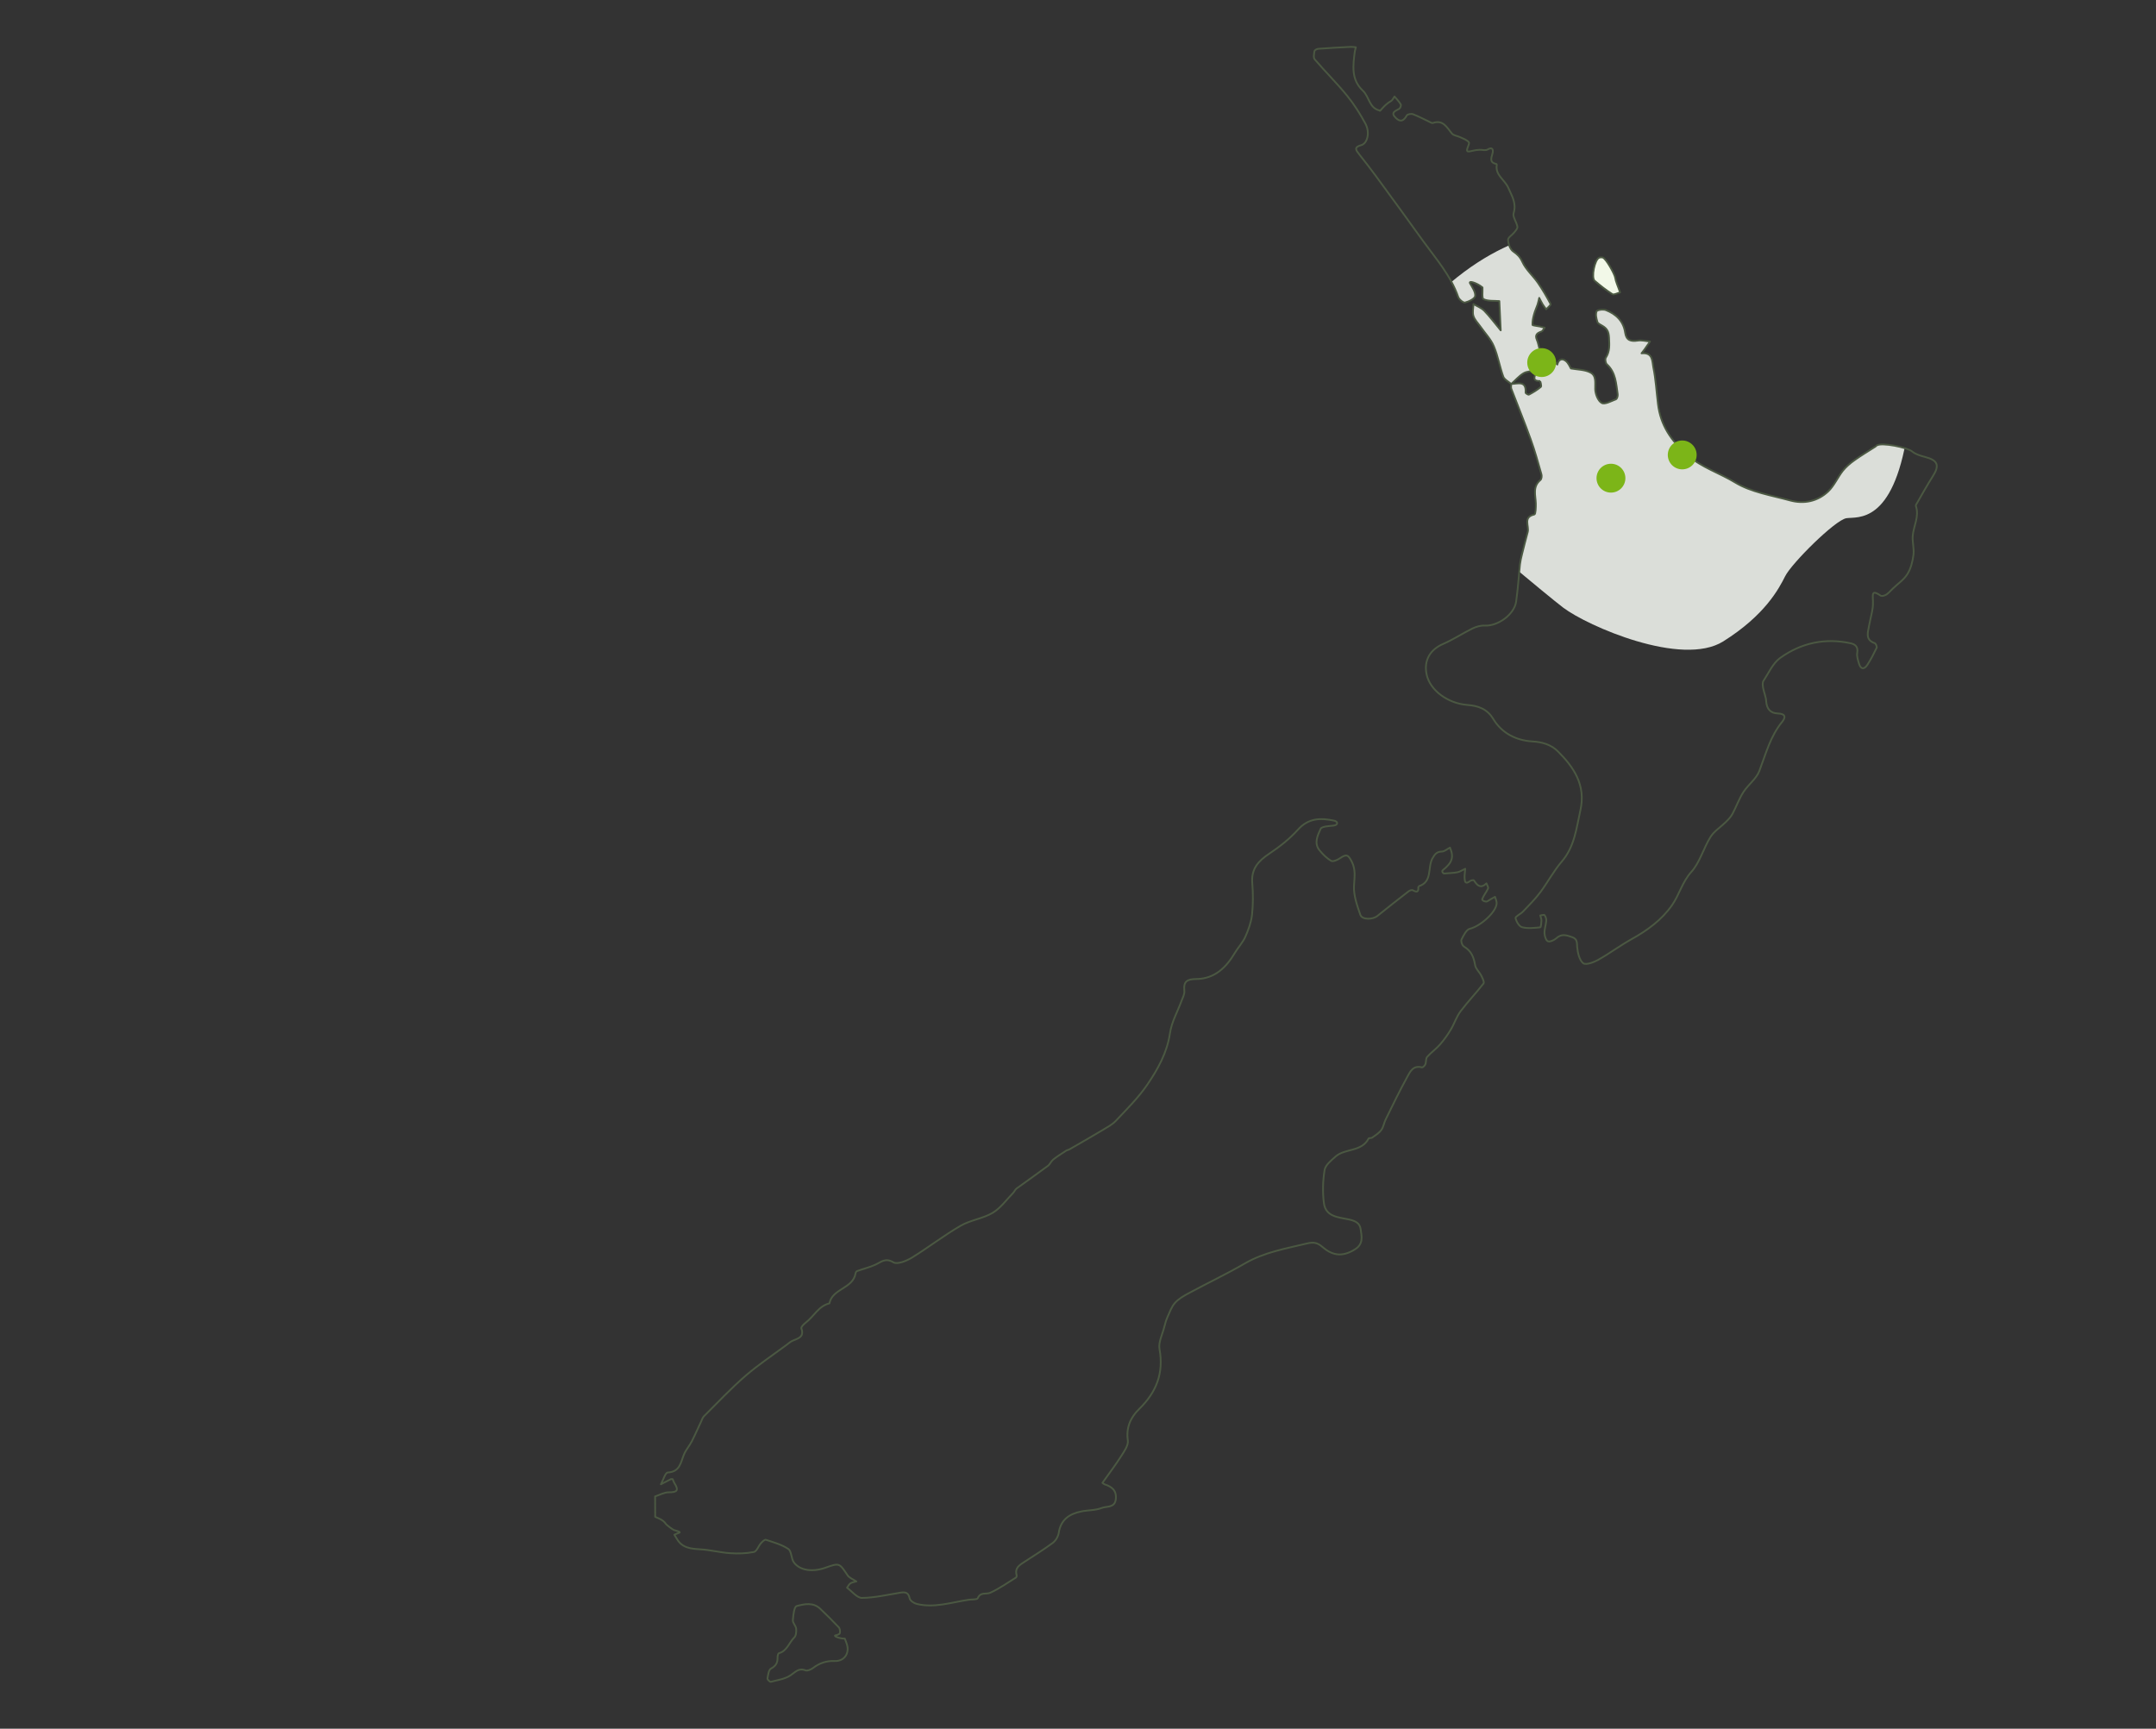 <svg xmlns="http://www.w3.org/2000/svg" xmlns:xlink="http://www.w3.org/1999/xlink" id="Layer_2" data-name="Layer 2" viewBox="0 0 3055.38 2450"><rect x="0" y="0" width="3055.38" height="2450" fill="#333333" stroke="none"/><defs><clipPath id="clippath"><path d="M2141.71,544.19c-3.86-3.41-9.66-6.25-11.25-10.45-5.11-14.09-7.5-29.31-13.41-43.06-4.2-10-12.27-18.29-18.63-27.38-3.52-5.11-8.41-9.77-10.23-15.45-1.7-5.11-.11-11.25,0-16.93,5.11,3.07,11.13,5.34,15.23,9.43,7.61,7.84,14.2,16.7,23.41,27.84-.8-16.13-1.36-30-1.93-41.47-7.73-.68-16.02.34-22.38-2.73-2.61-1.25-1.14-11.13-1.48-16.59-8.07-6.59-20.45-10.45-17.61-5.68,3.29,5.68,7.84,12.27,7.16,17.84-.57,3.86-8.86,7.84-14.32,9.2-2.5.57-8.41-4.32-9.66-7.84-10.57-30.45-31.59-54.2-49.99-79.65-21.93-30.56-44.08-61.01-66.35-91.35-7.84-10.68-15.91-21.02-24.09-31.36-4.54-5.79-7.84-9.88,2.95-12.84,8.98-2.5,12.61-18.18,6.02-30.34-7.5-13.98-16.13-27.61-26.13-39.88-14.43-17.72-30.9-33.97-45.79-51.36-2.05-2.39-1.02-7.84-.34-11.7.23-1.48,3.52-3.18,5.45-3.29,15.23-1.14,30.45-1.93,45.79-2.73,2.39-.11,4.89.34,7.39.57-.45,2.05-1.14,3.98-1.48,6.02-2.5,19.77-5.45,39.77,11.36,55.45,9.2,8.52,8.86,25,24.09,28.18-.68,3.18,5.57-7.84,16.02-13.52,2.05-1.14,3.18-4.2,4.77-6.36,3.07,3.64,6.48,7.04,8.86,11.13.8,1.36-.57,5.34-2.05,6.25-5.34,3.18-12.95,5.11-5,12.95,6.59,6.59,11.36,4.2,15.57-3.41,1.02-1.82,6.25-2.73,8.75-1.82,7.61,2.84,14.88,6.82,22.27,10.23,1.93.91,4.43,2.73,6.02,2.16,14.66-4.89,19.77,6.36,26.93,15,2.39,2.84,7.5,3.29,11.25,5,4.43,2.16,9.77,3.75,12.73,7.27,1.48,1.7-2.16,7.16-2.5,10.91-.45,5.91,9.77-1.48,21.93.11,2.27.34,5.23.45,7.04-.57,7.16-4.32,8.41.23,7.16,5.23-1.7,6.7-4.89,13.07,5.45,15.23.23,0,.68.8.57,1.14-2.61,14.43,11.25,21.25,16.13,32.27,5.34,12.27,11.93,21.81,7.73,36.24-1.59,5.34,4.2,12.61,5.34,19.2.45,2.39-2.5,5.68-4.43,8.07-2.95,3.75-8.98,7.27-8.86,10.57.34,5.79,2.95,13.41,7.39,16.47,5.91,4.09,9.54,7.5,12.84,14.66,4.89,10.91,14.88,19.43,21.93,29.54,6.7,9.66,12.61,19.88,18.18,30.34.57,1.14-3.98,4.89-6.25,7.39-1.59-2.27-3.41-4.43-4.89-6.82-1.82-2.95-3.29-6.25-5-9.32-.8,3.18-1.36,6.48-2.39,9.54-1.59,4.66-3.75,9.09-5,13.86-1.36,4.89-2.39,10-2.16,14.88,0,.91,6.82,1.48,10.45,2.27,2.27.45,4.54,1.14,6.82,1.7-1.59,1.82-2.73,4.77-4.66,5.45-6.02,2.05-9.43,4.77-6.48,11.59,3.98,8.86,2.39,21.13,15.11,24.43.8.23,2.16-.34,2.61,0,3.86,3.52,7.61,7.16,11.36,10.79,1.59-7.16,6.48-9.43,11.82-5.23,3.98,3.07,6.02,8.64,7.39,10.79,9.66,1.7,19.32,1.59,27.16,5.45,9.2,4.43,7.04,14.43,7.27,23.63.11,6.93,3.86,16.82,9.2,19.77,4.43,2.5,13.52-2.61,20.22-5.23,1.59-.57,2.84-4.77,2.5-7.04-2.27-15.11-2.61-30.9-15.34-42.49-1.93-1.7-2.84-7.39-1.48-9.43,5.91-9.09,5-18.07,4.54-28.4-.45-8.64-2.84-12.84-9.32-16.7-2.61-1.59-6.48-3.18-7.16-5.57-1.48-4.77-2.95-10.79-1.14-15,.91-2.16,9.32-3.18,13.18-1.7,14.43,5.68,24.88,15.57,27.27,32.04,1.59,11.13,8.29,12.61,18.07,11.13,5.57-.8,11.48.8,17.16,1.36-2.61,3.75-5.23,7.5-7.84,11.25-1.02,1.36-2.05,2.73-4.2,5.45,16.47-1.7,15,11.59,16.7,19.77,3.52,17.04,4.43,34.54,6.59,51.92,3.64,30.22,18.52,52.26,41.93,72.6,20.34,17.72,45.22,25.22,67.26,38.63,22.72,13.86,51.47,18.29,77.94,25.56,19.77,5.45,39.09,1.36,54.08-12.73,8.52-8.07,13.41-19.88,20.79-29.31,4.66-5.79,10.57-10.79,16.7-15.11,9.54-6.82,19.54-12.73,29.43-19.09.68-.45,1.25-1.25,1.93-1.7,7.27-4.54,43.29,2.84,49.99,8.41,5,4.2,12.16,6.25,18.63,7.95,17.84,4.66,20.68,11.7,11.02,27.04-7.84,12.27-14.88,25-22.16,37.61-.91,1.48-2.39,3.52-2.05,4.77,5.11,14.88-3.18,28.18-4.43,42.15-.8,9.09,2.27,18.41,1.02,27.38-1.25,9.43-3.75,19.43-8.75,27.27-5,7.95-13.63,13.63-20.68,20.45-2.95,2.73-5.45,6.02-8.75,8.18-2.27,1.48-6.48,2.84-8.18,1.7-12.73-8.52-11.48-2.95-11.02,8.29.57,11.13-3.52,22.61-5.45,33.97-1.59,9.66-6.14,20.22,8.07,25.11,1.48.57,3.29,5,2.61,6.48-3.98,8.29-8.18,16.59-13.18,24.2-4.32,6.59-9.32,6.82-11.82-1.7-1.48-5-3.41-10.57-2.5-15.45,1.48-8.52-2.84-11.93-9.32-13.41-36.24-7.95-69.99-.57-99.64,20.57-10.45,7.39-16.47,21.36-23.97,32.72-1.59,2.5-1.02,6.82-.45,10,1.14,6.36,3.98,12.5,4.32,18.75.68,10.79,6.02,17.04,16.25,17.38,10.45.34,12.27,4.66,6.36,11.93-16.82,20.57-23.18,45.56-32.27,69.54-4.2,11.13-15.68,19.32-22.5,29.77-6.25,9.66-10.11,20.79-15.57,31.02-2.39,4.43-6.02,8.29-9.66,11.82-7.16,7.04-16.36,12.73-21.47,20.91-10,16.02-15,36.02-27.27,49.65-12.95,14.43-17.04,32.38-27.27,47.04-14.54,20.91-35.11,35.9-57.49,48.29-16.13,8.98-31.13,20.22-47.27,29.31-6.36,3.52-17.5,7.61-21.13,4.77-5.45-4.43-7.73-14.54-8.52-22.5-.57-6.59.57-11.82-7.27-14.54-7.84-2.73-14.88-5.23-22.27,1.59-3.07,2.73-8.86,5.45-11.93,4.32-2.73-1.02-4.77-7.39-4.89-11.36-.23-5.91,2.05-11.82,2.5-17.84.23-2.61-.91-5.79-2.5-7.95-.57-.8-3.98.34-6.02.57.57,2.39,1.82,4.77,1.7,7.04-.11,3.41-.8,9.77-1.59,9.77-8.52.8-17.5,1.93-25.68-.11-4.2-1.02-8.41-8.07-9.43-13.07-.45-2.16,7.27-5.68,10.57-9.2,8.41-8.86,17.27-17.61,24.54-27.38,10.57-14.09,18.86-30.11,30.34-43.4,18.29-21.25,20.79-47.38,26.47-72.83,7.95-35.34-9.2-60.9-32.15-83.62-9.32-9.2-21.59-13.07-36.02-13.86-22.72-1.36-43.18-11.59-55.33-31.81-8.75-14.54-21.7-18.75-36.59-19.88-27.84-2.16-53.06-20.68-57.83-43.18-4.32-20,4.89-35.34,23.63-43.4,14.2-6.14,27.16-14.88,41.13-21.7,5.34-2.61,11.82-4.54,17.61-4.2,18.52.91,41.7-15.57,44.43-33.86,2.5-17.5,3.64-35.22,5.45-52.83.57-4.77,1.7-9.54,2.84-14.2,2.61-10.68,5.34-21.25,8.18-31.81,2.27-8.41-7.16-21.13,9.43-24.77,1.82-.34,2.16-10.23,2.05-15.57-.34-11.59-5-23.86,6.59-33.4,1.59-1.36,2.05-5.57,1.36-7.95-4.77-16.7-9.32-33.4-15.23-49.65-8.64-24.09-18.41-47.83-27.5-71.69-.68-2.16-.11-4.54-.11-6.7,9.2-.23,21.59-5.45,20.34,12.27-.11.91,3.98,3.41,4.77,2.84,5.91-3.18,11.82-6.7,16.93-11.02,1.25-1.02-.8-8.29-1.14-8.29-13.52.34-5.68-8.41-5.91-15.11-6.14,1.36-12.73,1.25-17.5,4.09-6.48,3.86-11.7,10.11-17.5,15.23h0Z" style="fill: none; stroke-width: 0px;"></path></clipPath></defs><g id="_Layer_" data-name=" Layer "><rect width="3055.38" height="2450" style="fill: none; stroke-width: 0px;"></rect><g><g style="clip-path: url(#clippath);"><path d="M2214.75,327.84s-110.34-.68-221.41,137.18c-111.07,137.87,81.61,280.02,81.61,280.02,0,0,117.89,99.17,140.56,116.29,34.01,25.69,167.76,84.64,226.69,47.61,58.93-37.03,78.59-74.23,87.66-92.36,9.07-18.13,71.03-79.93,86.9-82.19,15.86-2.26,65.74,8.91,86.15-120.23l-311.33-312-176.83,25.69h0Z" style="fill: #dbded9; stroke-width: 0px;"></path></g><path d="M928.39,2120.77c6.48-2.05,12.95-5.91,19.43-5.79,11.36.11,14.66-2.61,8.07-12.73-1.14-1.82-1.82-3.98-2.61-5.91-1.02,0-1.93-.23-2.61,0-4.66,2.39-9.32,4.89-14.09,7.27,3.18-5.79,6.25-16.47,9.66-16.7,17.84-.91,18.41-14.88,23.29-26.13,2.84-6.48,7.73-11.93,10.91-18.18,4.66-9.09,8.64-18.52,13.07-27.72,1.25-2.73,2.27-6.02,4.43-8.07,19.32-19.2,37.95-39.09,58.51-56.92,18.29-15.79,38.63-29.31,58.06-43.74,2.5-1.82,4.89-4.09,7.61-5.45,7.61-3.75,18.29-4.77,13.52-18.18-.57-1.82,3.52-6.02,6.25-8.07,11.48-8.64,18.07-23.52,33.52-27.27,4.2-21.25,33.4-20.68,37.04-42.49.23-1.25,1.14-2.95,2.16-3.29,8.75-3.18,18.07-5.34,26.36-9.2,8.18-3.86,13.86-9.88,25.11-3.18,5.57,3.29,18.52-1.93,26.13-6.59,23.52-14.43,45.45-31.59,69.31-45.33,13.98-8.07,31.47-10,45.33-18.29,11.25-6.7,19.43-18.52,28.97-28.18,1.82-1.93,2.84-4.77,4.89-6.25,14.77-10.79,29.77-21.25,44.43-32.15,2.95-2.27,4.43-6.48,7.39-8.86,5.79-4.54,12.16-8.52,18.41-12.61,1.36-.91,3.29-1.02,4.77-1.93,15.57-8.98,31.13-17.84,46.47-27.04,6.7-4.09,14.09-7.84,19.32-13.52,15.45-16.36,31.7-32.5,44.31-50.9,15-22.04,28.18-45.45,32.27-73.28,2.27-15.68,10.79-30.45,16.36-45.67,1.7-4.54,4.43-9.54,3.98-13.98-1.48-13.75,3.86-16.82,17.16-16.93,25.34-.34,41.93-15.91,54.31-36.93,4.66-7.84,11.25-14.66,14.88-22.84,4.43-9.88,8.29-20.57,9.54-31.13,1.59-14.88,1.59-30.22.34-45.22-1.59-20.11,8.64-31.25,24.2-41.58,14.66-9.77,28.86-21.02,40.56-33.97,14.88-16.59,31.93-16.82,51.02-12.84,6.36,1.36,5.91,6.36-.45,7.04-6.48.8-16.93,1.02-18.52,4.77-4.09,9.09-9.66,20.11-1.59,30.11,4.66,5.79,10.23,11.36,16.59,15.11,2.5,1.48,8.64-1.14,12.04-3.41,9.77-6.7,12.16-5.45,17.38,5,5.68,11.48,3.52,22.16,2.95,33.97-.68,13.52,4.43,27.72,8.98,40.9,2.5,7.27,17.5,7.04,24.2,1.59,14.54-11.82,29.43-23.41,44.2-34.88,1.59-1.25,4.66-2.27,6.02-1.48,5.45,3.07,8.29,2.84,7.73-4.32,0-.45.11-1.25.23-1.25,20.34-6.14,12.61-26.59,19.77-39.54,3.52-6.25,6.14-9.54,13.41-9.77,3.86-.11,7.61-3.64,11.48-5.57,5.79,13.52,3.18,21.36-10.23,32.04-1.82,1.48.34,4.89,2.39,4.66,6.02-.68,12.16-.57,18.07-1.7,3.75-.68,7.16-3.07,11.36-5-.34,4.77-1.02,8.86-.91,12.95.23,5.11,1.02,9.77,7.73,4.43,1.36-1.14,5.23-1.59,5.57-.91,4.66,7.39,9.54,12.04,17.72,4.2.8,2.39,2.95,5.45,2.27,7.16-2.27,5.23-6.25,9.77-8.29,15.11-.8,2.16,5.34,4.43,7.16,3.18,3.52-2.39,7.27-4.32,11.02-6.36.8,3.18,2.5,6.36,2.27,9.43-.91,13.07-24.2,32.72-37.95,35.79-4.89,1.14-8.98,9.43-11.82,15.23-1.14,2.39,1.02,8.64,3.41,10,10.34,6.02,13.98,15,15.79,26.13.91,5.45,6.25,10,8.86,15.23,1.7,3.41,4.54,9.09,3.18,10.91-10.45,13.52-22.5,26.02-32.72,39.65-5.79,7.73-8.75,17.61-13.86,26.02-4.43,7.39-9.54,14.54-15.34,21.13-5.45,6.25-12.61,11.13-18.07,17.38-2.05,2.39-1.14,7.04-2.5,10.45-.8,1.93-3.64,4.66-4.89,4.32-13.07-3.41-17.16,7.04-21.47,14.88-10.57,19.2-20.11,39.09-29.77,58.74-2.5,4.89-3.18,10.91-6.36,15.23-3.29,4.43-8.41,7.5-12.95,10.79-1.36.91-4.43.23-5,1.25-10,19.32-33.63,13.52-47.15,25.79-6.02,5.45-14.09,11.82-15.23,18.86-2.5,15.45-2.95,31.7-.91,47.15,2.61,19.66,21.81,19.77,35.79,22.95,9.09,2.16,15,5,16.25,13.75,1.48,10.34,4.09,20.79-7.84,28.4-19.66,12.38-33.52,7.84-46.81-3.64-6.59-5.68-12.27-6.7-20.45-4.77-30.56,7.39-61.58,12.5-89.42,28.75-25.79,15-52.83,27.72-79.08,41.93-6.93,3.75-14.32,7.84-19.43,13.63-5,5.57-7.61,13.29-10.79,20.34-1.93,4.32-3.29,9.09-4.43,13.75-2.61,10.45-8.52,21.7-6.82,31.36,6.25,34.31-4.43,61.24-28.75,84.99-11.93,11.59-18.86,26.02-16.13,44.54,1.02,6.82-5,15.34-9.32,22.16-8.18,12.95-17.61,25.11-26.7,38.06,1.02.68,1.93,1.59,3.07,2.05,10.23,3.29,17.27,8.64,15.91,21.02-1.36,12.73-13.07,9.77-20,12.5-8.86,3.52-19.2,2.95-28.75,4.89-17.04,3.41-29.31,11.59-32.15,30.56-.8,5.11-4.43,11.13-8.64,14.2-12.73,9.43-26.25,17.72-39.54,26.47-6.7,4.43-14.2,8.29-11.59,18.63.34,1.14.11,3.29-.68,3.75-12.04,7.5-23.86,15.91-36.7,21.7-5.68,2.5-13.75-1.59-17.61,7.73-.91,2.16-8.41,1.48-12.84,2.16-24.43,3.64-48.52,12.04-73.63,5.91-3.86-.91-9.32-4.54-10-7.84-1.7-8.75-6.59-9.2-13.52-8.07-17.95,2.95-36.02,7.16-53.97,7.39-7.04.11-14.2-9.32-21.25-14.43,1.59-2.16,2.84-5.11,5-6.36,3.07-1.7,6.93-2.16,8.18-2.61-4.43-2.95-10-4.89-12.5-8.75-11.7-17.5-11.36-17.72-31.59-10.57-17.84,6.36-35.9,3.98-44.43-7.61-3.98-5.45-3.18-15.91-7.95-19.09-9.32-6.25-20.79-9.32-31.7-12.95-1.7-.57-5.23,2.73-7.04,4.89-3.64,4.09-6.02,11.59-10,12.38-11.02,2.16-22.61,2.5-33.86,1.7-13.98-.91-27.84-4.66-41.81-5.45-13.41-.8-25.79-1.7-33.4-14.77-1.14-2.05-2.39-3.98-3.64-5.91,2.27-.91,4.43-2.05,6.82-2.73,3.07-1.02-2.39-2.5-7.16-3.86-2.16-.68-11.02-7.5-11.93-8.98-1.25-2.16-3.52-4.09-5.79-5.45-2.84-1.82-6.14-2.95-9.09-4.32l-.11-28.97h0Z" style="fill: none; stroke: #4b5842; stroke-linecap: round; stroke-linejoin: round; stroke-width: 2.5px;"></path><path d="M2141.62,544.19c-3.86-3.41-9.66-6.25-11.25-10.45-5.11-14.09-7.5-29.31-13.41-43.06-4.2-10-12.27-18.29-18.63-27.38-3.52-5.11-8.41-9.77-10.23-15.45-1.7-5.11-.11-11.25,0-16.93,5.11,3.07,11.13,5.34,15.23,9.43,7.61,7.84,14.2,16.7,23.41,27.84-.8-16.13-1.36-30-1.93-41.47-7.73-.68-16.02.34-22.38-2.73-2.61-1.25-1.14-11.13-1.48-16.59-8.07-6.59-20.45-10.45-17.61-5.68,3.29,5.68,7.84,12.27,7.16,17.84-.57,3.86-8.86,7.84-14.32,9.2-2.5.57-8.41-4.32-9.66-7.84-10.57-30.45-31.59-54.2-49.99-79.65-21.93-30.56-44.08-61.01-66.35-91.35-7.84-10.68-15.91-21.02-24.09-31.36-4.54-5.79-7.84-9.88,2.95-12.84,8.98-2.5,12.61-18.18,6.02-30.34-7.5-13.98-16.13-27.61-26.13-39.88-14.43-17.72-30.9-33.97-45.79-51.36-2.05-2.39-1.02-7.84-.34-11.7.23-1.48,3.52-3.18,5.45-3.29,15.23-1.14,30.45-1.93,45.79-2.73,2.39-.11,4.89.34,7.39.57-.45,2.05-1.14,3.98-1.48,6.02-2.5,19.77-5.45,39.77,11.36,55.45,9.2,8.52,8.86,25,24.09,28.18-.68,3.18,5.57-7.84,16.02-13.52,2.05-1.14,3.18-4.2,4.77-6.36,3.07,3.64,6.48,7.04,8.86,11.13.8,1.36-.57,5.34-2.05,6.25-5.34,3.18-12.95,5.11-5,12.95,6.59,6.59,11.36,4.2,15.57-3.41,1.02-1.82,6.25-2.73,8.75-1.82,7.61,2.84,14.88,6.82,22.27,10.23,1.93.91,4.43,2.73,6.02,2.16,14.66-4.89,19.77,6.36,26.93,15,2.39,2.84,7.5,3.29,11.25,5,4.43,2.16,9.77,3.75,12.73,7.27,1.48,1.7-2.16,7.16-2.5,10.91-.45,5.91,9.77-1.48,21.93.11,2.27.34,5.23.45,7.04-.57,7.16-4.32,8.41.23,7.16,5.23-1.7,6.7-4.89,13.07,5.45,15.23.23,0,.68.8.57,1.14-2.61,14.43,11.25,21.25,16.13,32.27,5.34,12.27,11.93,21.81,7.73,36.24-1.59,5.34,4.2,12.61,5.34,19.2.45,2.39-2.5,5.68-4.43,8.07-2.95,3.75-8.98,7.27-8.86,10.57.34,5.79,2.95,13.41,7.39,16.47,5.91,4.09,9.54,7.5,12.84,14.66,4.89,10.91,14.88,19.43,21.93,29.54,6.7,9.66,12.61,19.88,18.18,30.34.57,1.14-3.98,4.89-6.25,7.39-1.59-2.27-3.41-4.43-4.89-6.82-1.82-2.95-3.29-6.25-5-9.32-.8,3.18-1.36,6.48-2.39,9.54-1.59,4.66-3.75,9.09-5,13.86-1.36,4.89-2.39,10-2.16,14.88,0,.91,6.82,1.48,10.45,2.27,2.27.45,4.54,1.14,6.82,1.7-1.59,1.82-2.73,4.77-4.66,5.45-6.02,2.05-9.43,4.77-6.48,11.59,3.98,8.86,2.39,21.13,15.11,24.43.8.23,2.16-.34,2.61,0,3.86,3.52,7.61,7.16,11.36,10.79,1.59-7.16,6.48-9.43,11.82-5.23,3.98,3.07,6.02,8.64,7.39,10.79,9.66,1.7,19.32,1.59,27.16,5.45,9.2,4.43,7.04,14.43,7.27,23.63.11,6.93,3.86,16.82,9.2,19.77,4.43,2.5,13.52-2.61,20.22-5.23,1.59-.57,2.84-4.77,2.5-7.04-2.27-15.11-2.61-30.9-15.34-42.49-1.93-1.7-2.84-7.39-1.48-9.43,5.91-9.09,5-18.07,4.54-28.4-.45-8.64-2.84-12.84-9.32-16.7-2.61-1.59-6.48-3.18-7.16-5.57-1.48-4.77-2.95-10.79-1.14-15,.91-2.16,9.32-3.18,13.18-1.7,14.43,5.68,24.88,15.57,27.27,32.04,1.59,11.13,8.29,12.61,18.07,11.13,5.57-.8,11.48.8,17.16,1.36-2.61,3.75-5.23,7.5-7.84,11.25-1.02,1.36-2.05,2.73-4.2,5.45,16.47-1.7,15,11.59,16.7,19.77,3.52,17.04,4.43,34.54,6.59,51.92,3.64,30.22,18.52,52.26,41.93,72.6,20.34,17.72,45.22,25.22,67.26,38.63,22.72,13.86,51.47,18.29,77.94,25.56,19.77,5.45,39.09,1.36,54.08-12.73,8.52-8.07,13.41-19.88,20.79-29.31,4.66-5.79,10.57-10.79,16.7-15.11,9.54-6.82,19.54-12.73,29.43-19.09.68-.45,1.25-1.25,1.93-1.7,7.27-4.54,43.29,2.84,49.99,8.41,5,4.2,12.16,6.25,18.63,7.95,17.84,4.66,20.68,11.7,11.02,27.04-7.84,12.27-14.88,25-22.16,37.61-.91,1.48-2.39,3.52-2.05,4.77,5.11,14.88-3.18,28.18-4.43,42.15-.8,9.09,2.27,18.41,1.02,27.38-1.25,9.43-3.75,19.43-8.75,27.27-5,7.95-13.63,13.63-20.68,20.45-2.95,2.73-5.45,6.02-8.75,8.18-2.27,1.48-6.48,2.84-8.18,1.7-12.73-8.52-11.48-2.95-11.02,8.29.57,11.13-3.52,22.61-5.45,33.97-1.59,9.66-6.14,20.22,8.07,25.11,1.48.57,3.29,5,2.61,6.48-3.98,8.29-8.18,16.59-13.18,24.2-4.32,6.59-9.32,6.82-11.82-1.7-1.48-5-3.41-10.57-2.5-15.45,1.48-8.52-2.84-11.93-9.32-13.41-36.24-7.95-69.99-.57-99.64,20.57-10.45,7.39-16.47,21.36-23.97,32.72-1.59,2.5-1.02,6.82-.45,10,1.14,6.36,3.98,12.5,4.32,18.75.68,10.79,6.02,17.04,16.25,17.38,10.45.34,12.27,4.66,6.36,11.93-16.82,20.57-23.18,45.56-32.27,69.54-4.2,11.13-15.68,19.32-22.5,29.77-6.25,9.66-10.11,20.79-15.57,31.02-2.39,4.43-6.02,8.29-9.66,11.82-7.16,7.04-16.36,12.73-21.47,20.91-10,16.02-15,36.02-27.27,49.65-12.95,14.43-17.04,32.38-27.27,47.04-14.54,20.91-35.11,35.9-57.49,48.29-16.13,8.98-31.13,20.22-47.27,29.31-6.36,3.52-17.5,7.61-21.13,4.77-5.45-4.43-7.73-14.54-8.52-22.5-.57-6.59.57-11.82-7.27-14.54-7.84-2.73-14.88-5.23-22.27,1.59-3.07,2.73-8.86,5.45-11.93,4.32-2.73-1.02-4.77-7.39-4.89-11.36-.23-5.91,2.05-11.82,2.5-17.84.23-2.61-.91-5.79-2.5-7.95-.57-.8-3.98.34-6.02.57.57,2.39,1.82,4.77,1.7,7.04-.11,3.41-.8,9.77-1.59,9.77-8.52.8-17.5,1.93-25.68-.11-4.2-1.02-8.41-8.07-9.43-13.07-.45-2.16,7.27-5.68,10.57-9.2,8.41-8.86,17.27-17.61,24.54-27.38,10.57-14.09,18.86-30.11,30.34-43.4,18.29-21.25,20.79-47.38,26.47-72.83,7.95-35.34-9.2-60.9-32.15-83.62-9.32-9.2-21.59-13.07-36.02-13.86-22.72-1.36-43.18-11.59-55.33-31.81-8.75-14.54-21.7-18.75-36.59-19.88-27.84-2.16-53.06-20.68-57.83-43.18-4.32-20,4.89-35.34,23.63-43.4,14.2-6.14,27.16-14.88,41.13-21.7,5.34-2.61,11.82-4.54,17.61-4.2,18.52.91,41.7-15.57,44.43-33.86,2.5-17.5,3.64-35.22,5.45-52.83.57-4.77,1.7-9.54,2.84-14.2,2.61-10.68,5.34-21.25,8.18-31.81,2.27-8.41-7.16-21.13,9.43-24.77,1.82-.34,2.16-10.23,2.05-15.57-.34-11.59-5-23.86,6.59-33.4,1.59-1.36,2.05-5.57,1.36-7.95-4.77-16.7-9.32-33.4-15.23-49.65-8.64-24.09-18.41-47.83-27.5-71.69-.68-2.16-.11-4.54-.11-6.7,9.2-.23,21.59-5.45,20.34,12.27-.11.91,3.98,3.41,4.77,2.84,5.91-3.18,11.82-6.7,16.93-11.02,1.25-1.02-.8-8.29-1.14-8.29-13.52.34-5.68-8.41-5.91-15.11-6.14,1.36-12.73,1.25-17.5,4.09-6.48,3.86-11.7,10.11-17.5,15.23h0Z" style="fill: none; stroke: #4b5842; stroke-linecap: round; stroke-linejoin: round; stroke-width: 2.5px;"></path><path d="M1197.22,2322.34c.34,1.02,2.27,5.23,3.41,9.66,2.95,11.93-4.77,22.61-17.61,22.04-11.93-.45-21.59,2.95-30.79,9.88-2.84,2.16-7.95,4.43-10.68,3.41-9.88-3.98-14.54,2.61-21.47,7.16-7.95,5.23-18.41,6.59-27.84,9.09-1.14.34-4.89-3.41-4.66-4.77.91-5,1.7-12.27,5-13.98,7.04-3.75,9.54-8.41,9.32-15.79-.11-2.05.8-5.68,1.93-6.02,11.7-3.29,14.43-15.22,21.93-22.5,2.5-2.39,2.95-8.29,2.5-12.38-.45-4.09-5-8.07-4.66-11.93.57-7.04,1.82-19.09,5.34-20,10.79-2.95,23.41-5.79,33.52,3.86,8.86,8.52,17.72,17.16,26.13,26.13,1.7,1.82,2.27,5.79,1.59,8.41-.34,1.48-4.09,2.73-6.36,3.18-2.95.57,5.11,4.54,13.41,4.54h0Z" style="fill: none; stroke: #4b5842; stroke-linecap: round; stroke-linejoin: round; stroke-width: 2.5px;"></path><path d="M2295.92,414.44c-3.75.91-8.75,3.86-11.02,2.39-8.86-5.57-17.04-12.16-25-18.86-5.23-4.43,0-30.22,6.36-32.72,1.48-.57,3.52-.68,5.11-.23,4.54,1.25,16.82,23.52,17.5,28.18.91,6.14,3.86,11.93,7.04,21.25h0Z" style="fill: #f2f8e8; stroke: #4b5842; stroke-linecap: round; stroke-linejoin: round; stroke-width: 2.5px;"></path><circle cx="2184.8" cy="513.85" r="20.45" style="fill: #7cb518; stroke-width: 0px;"></circle><circle cx="2383.97" cy="644.74" r="20.45" style="fill: #7cb518; stroke-width: 0px;"></circle><circle cx="2282.97" cy="677.69" r="20.45" style="fill: #7cb518; stroke-width: 0px;"></circle></g></g></svg>